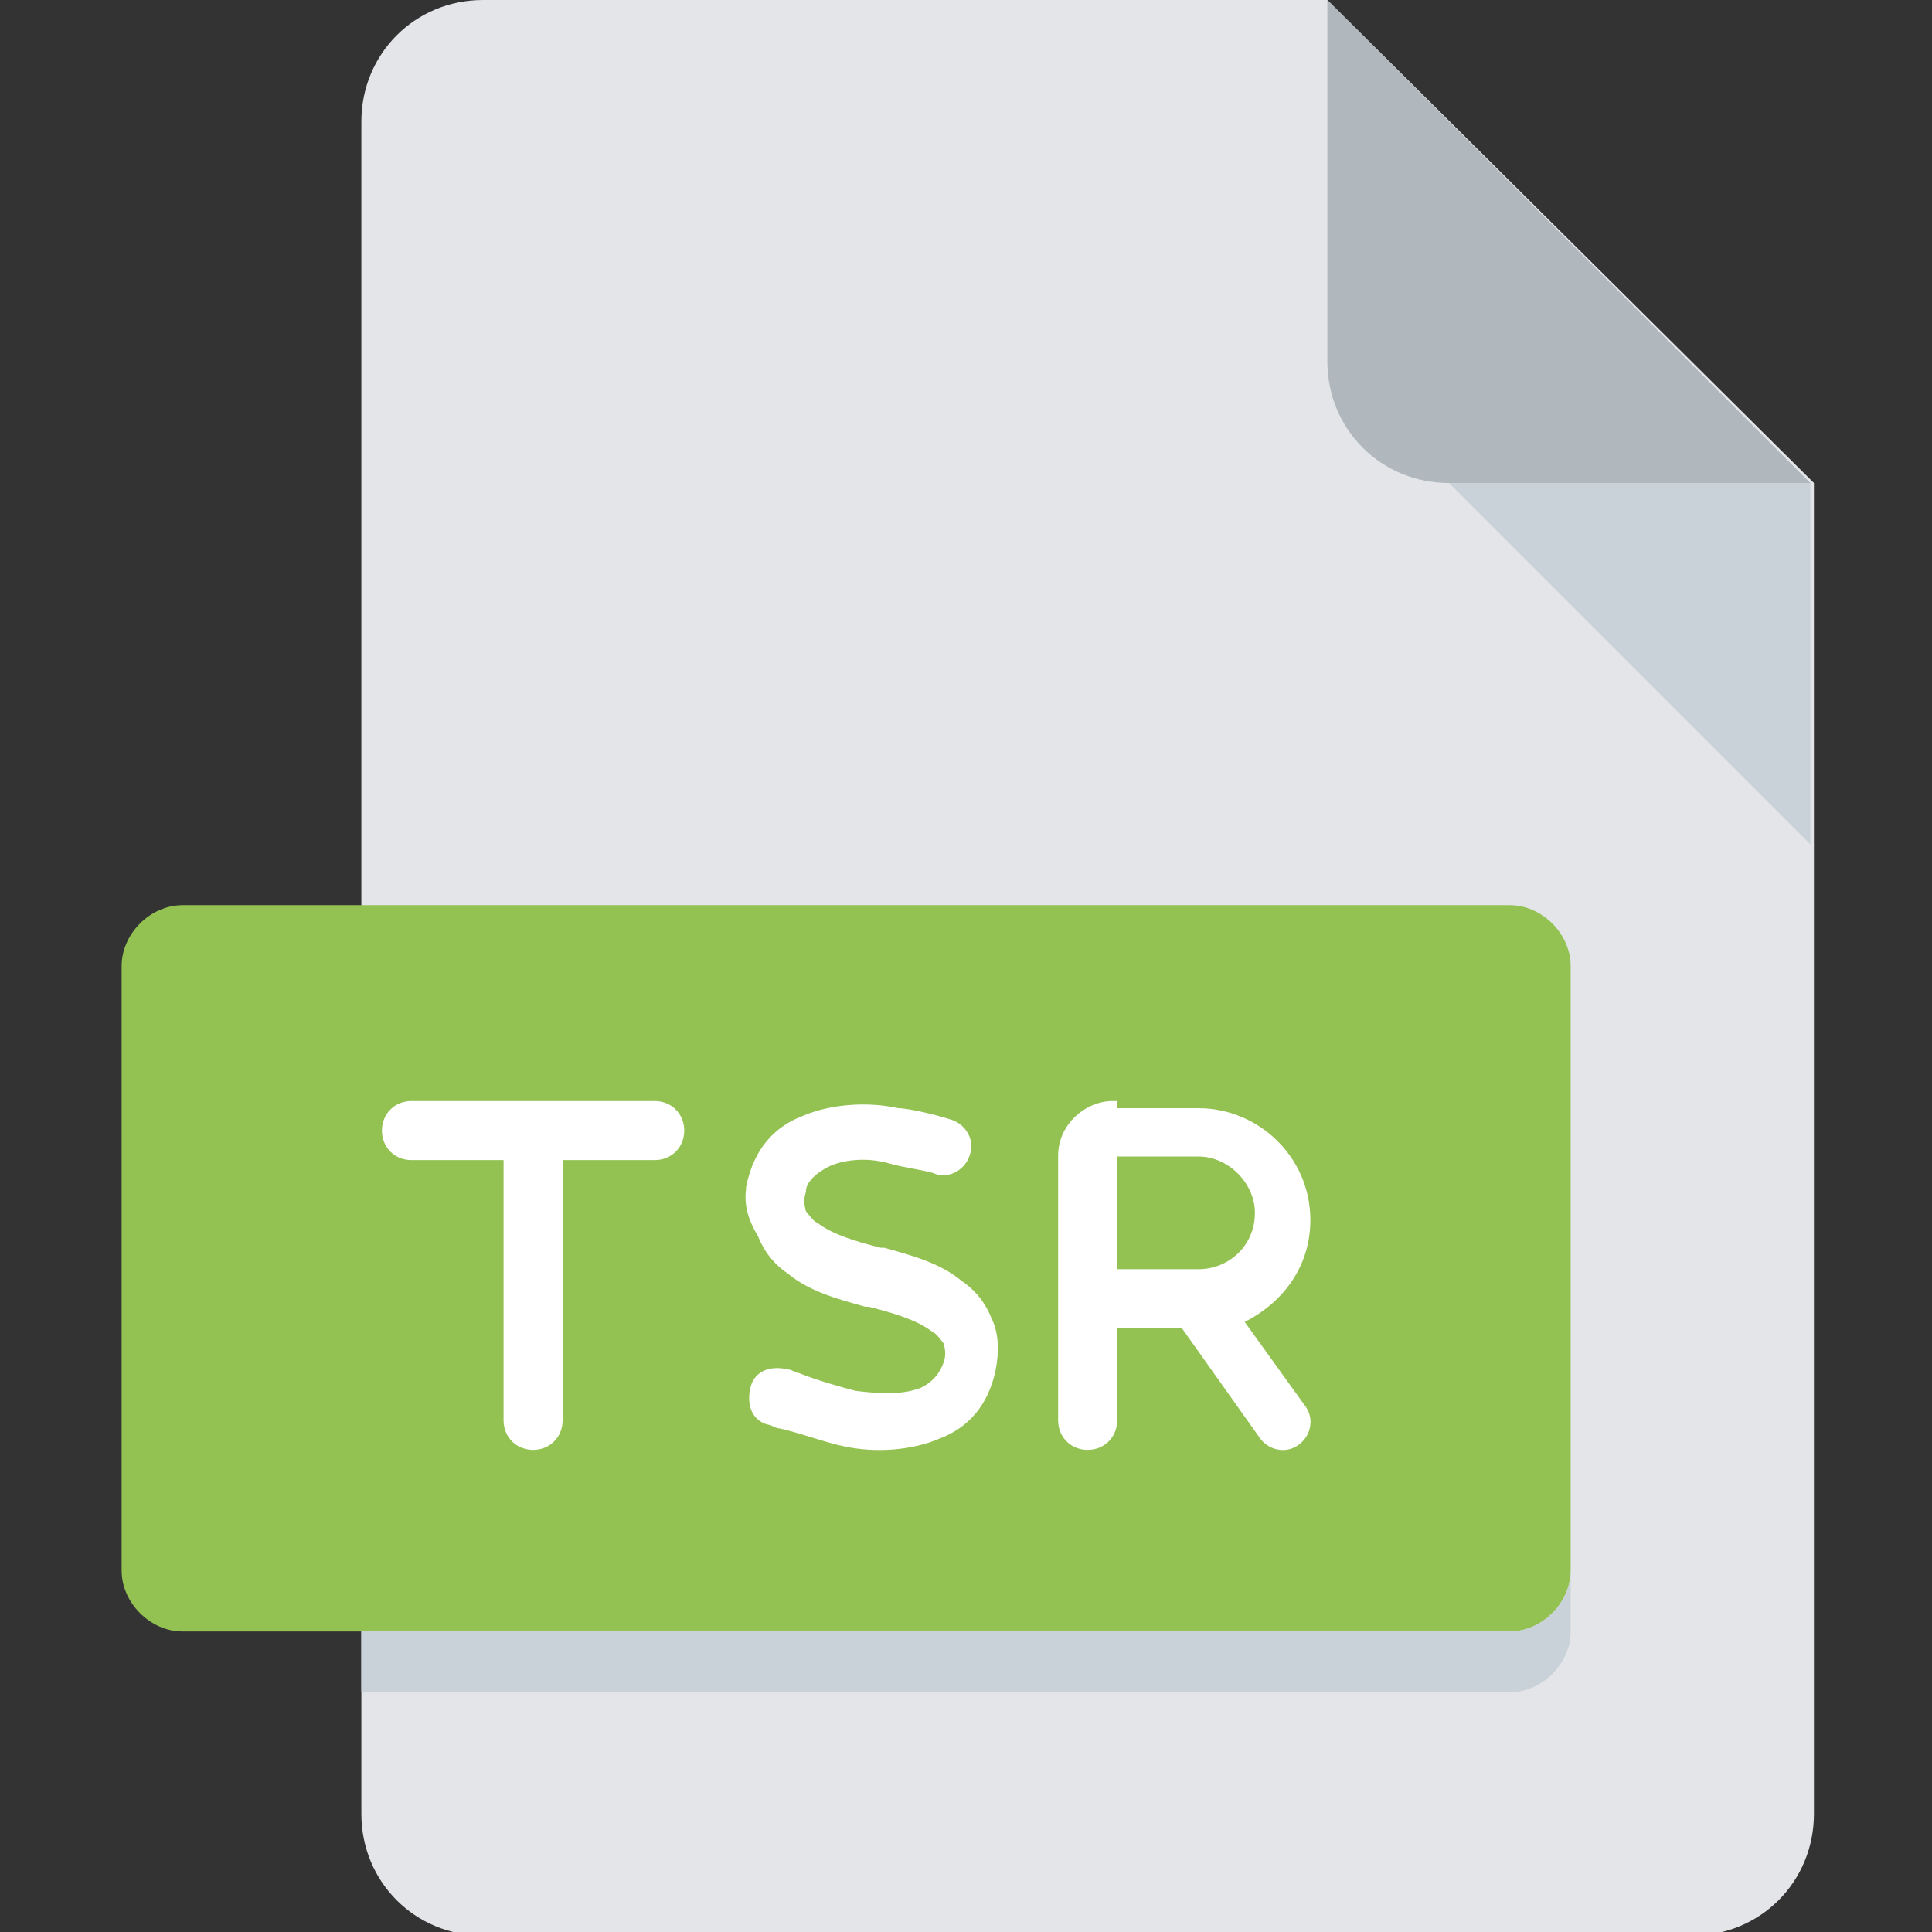 <?xml version="1.0" encoding="utf-8"?>
<!-- Generator: Adobe Illustrator 22.0.1, SVG Export Plug-In . SVG Version: 6.00 Build 0)  -->
<svg version="1.1" id="Livello_1" xmlns="http://www.w3.org/2000/svg" xmlns:xlink="http://www.w3.org/1999/xlink" x="0px" y="0px"
	 viewBox="0 0 54 54" style="enable-background:new 0 0 54 54;" xml:space="preserve">
<rect x="0" y="0" width="54" height="54" fill="#333333" stroke="none"/>
<style type="text/css">
	.st0{clip-path:url(#SVGID_2_);fill:#E3E5E8;}
	.st1{clip-path:url(#SVGID_2_);fill:#B0B8BE;}
	.st2{fill:#C9D1D9;}
	.st3{clip-path:url(#SVGID_4_);fill:#93C252;}
	.st4{clip-path:url(#SVGID_4_);fill:#C9D1D9;}
	.st5{clip-path:url(#SVGID_4_);fill:#FFFFFF;}
	.st6{clip-path:url(#SVGID_4_);fill:none;stroke:#FFFFFF;stroke-width:0.25;}
</style>
<g>
	<g>
		<defs>
			<rect id="SVGID_1_" x="3.4" width="47.3" height="54"/>
		</defs>
		<clipPath id="SVGID_2_">
			<use xlink:href="#SVGID_1_"  style="overflow:visible;"/>
		</clipPath>
		<path class="st0" d="M13.5,0c-1.9,0-3.4,1.5-3.4,3.4v47.3c0,1.9,1.5,3.4,3.4,3.4h33.8c1.9,0,3.4-1.5,3.4-3.4V13.5L37.1,0H13.5z"/>
		<path class="st1" d="M40.5,13.5h10.1L37.1,0v10.1C37.1,12,38.6,13.5,40.5,13.5"/>
	</g>
	<polygon class="st2" points="40.5,13.5 50.6,23.6 50.6,13.5 	"/>
	<g>
		<defs>
			<rect id="SVGID_3_" x="3.4" width="47.3" height="54"/>
		</defs>
		<clipPath id="SVGID_4_">
			<use xlink:href="#SVGID_3_"  style="overflow:visible;"/>
		</clipPath>
		<path class="st3" d="M43.9,43.9c0,0.9-0.8,1.7-1.7,1.7H5.1c-0.9,0-1.7-0.8-1.7-1.7V27c0-0.9,0.8-1.7,1.7-1.7h37.1
			c0.9,0,1.7,0.8,1.7,1.7V43.9z"/>
		<path class="st4" d="M42.2,45.6H10.1v1.7h32.1c0.9,0,1.7-0.8,1.7-1.7v-1.7C43.9,44.8,43.1,45.6,42.2,45.6"/>
		<path class="st5" d="M33.5,35.6h-2.4v-3.4h2.4c0.9,0,1.7,0.8,1.7,1.7C35.2,34.9,34.4,35.6,33.5,35.6 M31.1,30.9
			c-0.7,0-1.4,0.6-1.4,1.4v4v3.4c0,0.4,0.3,0.7,0.7,0.7c0.4,0,0.7-0.3,0.7-0.7V37h2l2.2,3.1c0.2,0.3,0.6,0.4,0.9,0.2
			c0.3-0.2,0.4-0.6,0.2-0.9l-1.8-2.5c1.1-0.5,1.9-1.5,1.9-2.8c0-1.7-1.4-3-3-3H31.1z M23.1,32.5c-0.4,0.2-0.7,0.5-0.7,0.8
			c-0.1,0.3,0,0.5,0,0.6c0.1,0.1,0.2,0.3,0.4,0.4c0.4,0.3,1,0.5,1.8,0.7c0,0,0,0,0.1,0c0.7,0.2,1.5,0.4,2.1,0.9
			c0.3,0.2,0.6,0.5,0.8,1c0.2,0.4,0.2,0.9,0.1,1.4c-0.2,0.9-0.7,1.5-1.5,1.8c-0.7,0.3-1.7,0.4-2.6,0.2h0c-0.5-0.1-1.3-0.4-1.8-0.5
			c-0.1,0-0.2-0.1-0.3-0.1c-0.4-0.1-0.5-0.5-0.4-0.9c0.1-0.4,0.5-0.5,0.9-0.4c0.1,0,0.2,0.1,0.3,0.1c0.5,0.2,1.2,0.4,1.6,0.5
			c0.8,0.1,1.4,0.1,1.9-0.1c0.4-0.2,0.6-0.5,0.7-0.8c0.1-0.3,0-0.5,0-0.6c-0.1-0.1-0.2-0.3-0.4-0.4c-0.4-0.3-1-0.5-1.8-0.7
			c0,0,0,0-0.1,0c-0.7-0.2-1.5-0.4-2.1-0.9c-0.3-0.2-0.6-0.5-0.8-1C21,34,20.9,33.6,21,33.1l0.7,0.1L21,33.1
			c0.2-0.9,0.7-1.5,1.5-1.8c0.7-0.3,1.7-0.4,2.6-0.2c0.3,0,1.1,0.2,1.4,0.3c0.4,0.1,0.6,0.5,0.5,0.8c-0.1,0.4-0.5,0.6-0.8,0.5
			c-0.2-0.1-1-0.2-1.3-0.3l0.1-0.7l-0.1,0.7C24.2,32.2,23.5,32.3,23.1,32.5L23.1,32.5z M11.5,30.9c-0.4,0-0.7,0.3-0.7,0.7
			s0.3,0.7,0.7,0.7h2.7v7.4c0,0.4,0.3,0.7,0.7,0.7c0.4,0,0.7-0.3,0.7-0.7v-7.4h2.7c0.4,0,0.7-0.3,0.7-0.7s-0.3-0.7-0.7-0.7h-3.4
			H11.5z"/>
		<path class="st6" d="M33.5,35.6h-2.4v-3.4h2.4c0.9,0,1.7,0.8,1.7,1.7C35.2,34.9,34.4,35.6,33.5,35.6z M31.1,30.9
			c-0.7,0-1.4,0.6-1.4,1.4v4v3.4c0,0.4,0.3,0.7,0.7,0.7c0.4,0,0.7-0.3,0.7-0.7V37h2l2.2,3.1c0.2,0.3,0.6,0.4,0.9,0.2
			c0.3-0.2,0.4-0.6,0.2-0.9l-1.8-2.5c1.1-0.5,1.9-1.5,1.9-2.8c0-1.7-1.4-3-3-3H31.1z M23.1,32.5c-0.4,0.2-0.7,0.5-0.7,0.8
			c-0.1,0.3,0,0.5,0,0.6c0.1,0.1,0.2,0.3,0.4,0.4c0.4,0.3,1,0.5,1.8,0.7c0,0,0,0,0.1,0c0.7,0.2,1.5,0.4,2.1,0.9
			c0.3,0.2,0.6,0.5,0.8,1c0.2,0.4,0.2,0.9,0.1,1.4c-0.2,0.9-0.7,1.5-1.5,1.8c-0.7,0.3-1.7,0.4-2.6,0.2h0c-0.5-0.1-1.3-0.4-1.8-0.5
			c-0.1,0-0.2-0.1-0.3-0.1c-0.4-0.1-0.5-0.5-0.4-0.9c0.1-0.4,0.5-0.5,0.9-0.4c0.1,0,0.2,0.1,0.3,0.1c0.5,0.2,1.2,0.4,1.6,0.5
			c0.8,0.1,1.4,0.1,1.9-0.1c0.4-0.2,0.6-0.5,0.7-0.8c0.1-0.3,0-0.5,0-0.6c-0.1-0.1-0.2-0.3-0.4-0.4c-0.4-0.3-1-0.5-1.8-0.7
			c0,0,0,0-0.1,0c-0.7-0.2-1.5-0.4-2.1-0.9c-0.3-0.2-0.6-0.5-0.8-1C21,34,20.9,33.6,21,33.1l0.7,0.1L21,33.1
			c0.2-0.9,0.7-1.5,1.5-1.8c0.7-0.3,1.7-0.4,2.6-0.2c0.3,0,1.1,0.2,1.4,0.3c0.4,0.1,0.6,0.5,0.5,0.8c-0.1,0.4-0.5,0.6-0.8,0.5
			c-0.2-0.1-1-0.2-1.3-0.3l0.1-0.7l-0.1,0.7C24.2,32.2,23.5,32.3,23.1,32.5L23.1,32.5z M11.5,30.9c-0.4,0-0.7,0.3-0.7,0.7
			s0.3,0.7,0.7,0.7h2.7v7.4c0,0.4,0.3,0.7,0.7,0.7c0.4,0,0.7-0.3,0.7-0.7v-7.4h2.7c0.4,0,0.7-0.3,0.7-0.7s-0.3-0.7-0.7-0.7h-3.4
			H11.5z"/>
	</g>
</g>
</svg>

